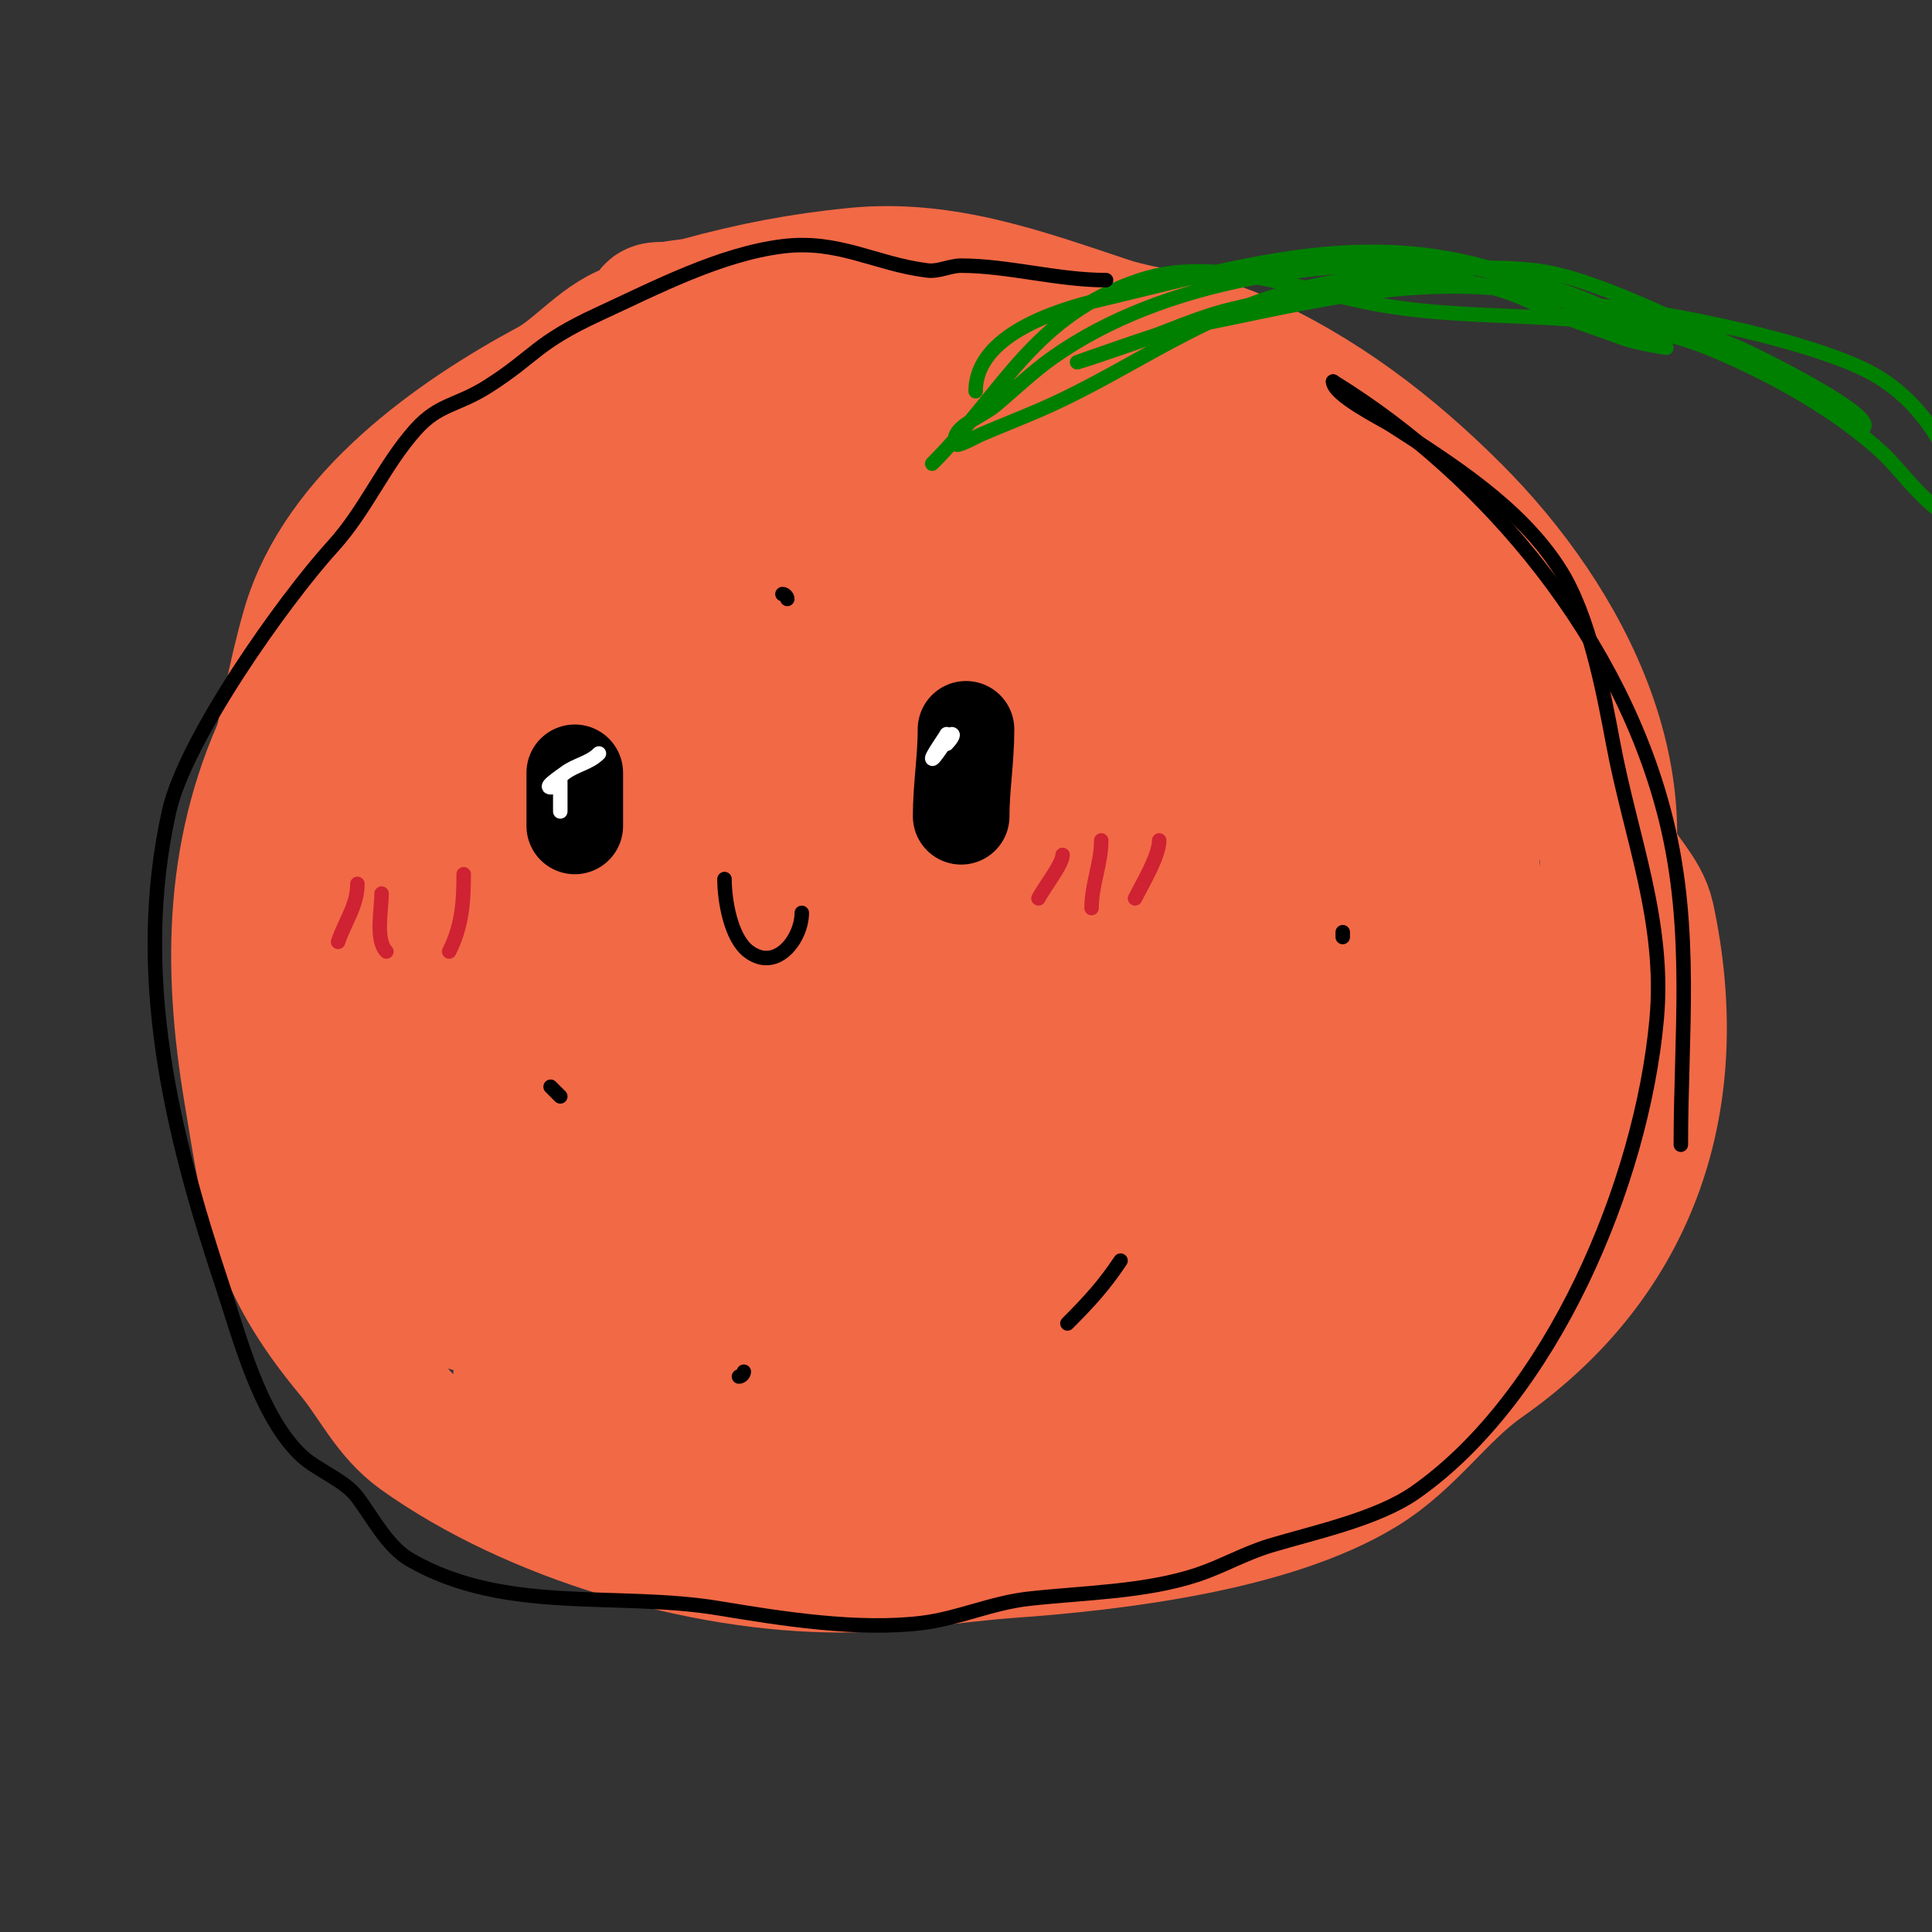 <svg viewBox='0 0 400 400' version='1.1' xmlns='http://www.w3.org/2000/svg' xmlns:xlink='http://www.w3.org/1999/xlink'><rect x="0" y="0" width="400" height="400" fill="#333333" stroke="none"/><g fill='none' stroke='#f26946' stroke-width='28' stroke-linecap='round' stroke-linejoin='round'><path d='M160,100c-2.694,0 -4.045,-2.015 -7,-3c-11.321,-3.774 -30.028,1.467 -40,6c-13.761,6.255 -22.693,17.693 -33,28c-6.461,6.461 -15.773,11.546 -20,20c-12.083,24.166 -12.339,48.964 -8,75c3.861,23.165 4.997,34.797 21,54c4.741,5.69 7.734,12.525 14,17c23.387,16.705 58.358,27 87,27c11.389,0 23.471,-2.177 35,-3c21.781,-1.556 54.166,-5.41 73,-17c9.839,-6.055 15.961,-15.673 25,-22c31.242,-21.869 41.958,-54.862 34,-92c-1.098,-5.123 -5.884,-9.063 -8,-14c-6.418,-14.974 -5.473,-31.426 -17,-44c-14.172,-15.46 -33.636,-21.43 -52,-30c-26.488,-12.361 -53.265,-17.895 -82,-22c-6.796,-0.971 -19.494,-5.506 -25,0'/><path d='M157,80c-1.115,0.669 -7.503,4.748 -9,4c-3.237,-1.618 -2.726,-5 -6,-5c-10.3,0 -21.779,12.862 -30,18c-8.318,5.199 -19.096,4.144 -25,13c-10.342,15.513 -11.266,63.38 -9,80c2.472,18.125 12.03,38.379 31,44c44.534,13.195 64.43,-46.102 74,-78c3.605,-12.017 13.695,-45.696 -1,-57c-9.549,-7.345 -33.033,14.486 -37,19c-18.128,20.629 -33.097,48.018 -34,76c-0.239,7.424 -0.743,24.472 10,27c12.777,3.006 14.668,-1.855 22,-13c14.565,-22.139 21.991,-45.239 27,-71c1.115,-5.732 4.527,-15.473 -1,-21c-10.063,-10.063 -28.179,12.093 -31,16c-14.371,19.899 -24.655,48.22 -22,73c1.07,9.987 5.033,26.918 12,22c21.686,-15.308 34.78,-63.02 37,-88c0.412,-4.636 4.439,-35.573 -11,-33c-14.592,2.432 -20.677,10.807 -29,22c-15.821,21.277 -43.025,68.287 -15,92c7.44,6.295 16.139,-3.506 20,-9c13.147,-18.709 24.481,-54.405 29,-77c0.169,-0.843 5.085,-30.432 -4,-31c-12.814,-0.801 -23.797,15.951 -29,23c-14.357,19.451 -21.639,38.472 -25,62c-1.811,12.678 -4.394,26.125 2,38c1.14,2.116 1.658,5.46 4,6c14.563,3.361 21.67,-30.812 26,-44c5.256,-16.007 12.453,-75.005 -16,-78c-12.811,-1.349 -26.983,18.895 -31,28c-11.912,27 -7.136,59.392 -2,87c1.654,8.889 2.522,23.159 9,21c14.026,-4.675 16.263,-21.62 20,-34c4.649,-15.401 5.985,-36.744 5,-53c-0.251,-4.143 -4.525,-32.238 -15,-27c-27.935,13.968 -35.581,57.537 -34,86c0.519,9.336 5.057,21.636 12,28c1.448,1.328 13.428,9.144 16,4c3.222,-6.444 -4.676,-13.937 -8,-18c-9.914,-12.117 -24.075,-18.734 -32,-33c-6.742,-12.135 0,-25.314 0,-38'/><path d='M57,161c2.333,-10.333 4.054,-20.824 7,-31c6.595,-22.781 30.654,-39.583 50,-50c6.006,-3.234 11.186,-10.297 18,-12c12.014,-3.004 25.503,2.715 37,6c33.907,9.688 78.397,23.588 88,62c3.704,14.816 0.379,32.64 -3,47c-0.87,3.7 -2.033,7.325 -3,11c-0.7,2.658 -1.461,5.305 -2,8c-0.131,0.654 0,2.667 0,2c0,-24.407 -0.257,-50.538 -11,-73c-6.285,-13.141 -11.678,-19.427 -27,-11c-8.369,4.603 -10.417,16.147 -14,25c-7.991,19.742 -10.154,29.416 -11,51c-0.661,16.844 0.803,24.654 4,40c0.561,2.691 0.979,5.448 2,8c0.35,0.875 1.284,2.614 2,2c10.767,-9.229 12.77,-25.464 17,-39c3.376,-10.803 5.641,-21.93 8,-33c1.976,-9.273 4.244,-18.549 5,-28c1.42,-17.745 -4.631,-51.732 -30,-32c-5.399,4.199 -10.434,9.164 -14,15c-9.654,15.798 -16.124,41.456 -15,60c0.429,7.081 5.929,35.272 15,37c14.59,2.779 25.232,-13.441 32,-22c13.406,-16.955 18.119,-26.339 25,-46c1.595,-4.557 11.394,-28.869 -1,-33c-8.783,-2.928 -24.383,8.966 -28,12c-15.417,12.93 -25.04,31.461 -28,51c-0.76,5.018 -1.956,38.993 11,37c7.86,-1.209 14.846,-14.23 17,-19c6.969,-15.431 7.606,-31.789 0,-47c-15.658,-31.316 -59.717,-29.575 -76,-54c-6.31,-9.465 2.68,-18.28 7,-28c2.005,-4.51 -4,-10.637 -4,-12c0,-1.374 2.658,-0.702 4,-1c1.979,-0.44 4.044,-0.467 6,-1c10.975,-2.993 20.704,-4.87 32,-6c18.231,-1.823 34.699,4.233 52,10c8.751,2.917 18.227,3.101 27,7c17.278,7.679 31.758,18.758 45,32c22.783,22.783 41.827,58.381 27,91c-6.791,14.941 -32,44.53 -32,59'/><path d='M296,256c10.827,-21.654 9.946,-48.352 9,-72c-0.528,-13.204 -0.865,-22.283 -5,-34c-2.21,-6.262 -6.519,-12.333 -13,-4c-5.51,7.085 -9.767,15.086 -14,23c-6.788,12.69 -7.576,15.727 -11,26'/><path d='M244,274c4.714,4.714 12,-6.667 16,-12c17.645,-23.527 38.573,-61.12 36,-92c-0.596,-7.155 -1.056,-18.173 -8,-20c-41.429,-10.902 -57.269,71.863 -64,95c-2.279,7.834 -5.853,36.396 2,37c15.806,1.216 22.142,-22.542 26,-31c13.249,-29.047 19.447,-61.696 24,-93c0.578,-3.977 9.41,-48.912 -7,-48c-11.099,0.617 -18.146,16.416 -22,23c-17.501,29.898 -26.09,62.384 -34,96c-2.096,8.91 -3.675,17.943 -5,27c-0.677,4.629 -1.26,9.329 -1,14c0.083,1.488 0.706,4.74 2,4c8.907,-5.089 27.491,-33.134 30,-37c13.589,-20.934 24.507,-41.401 35,-64c1.501,-3.233 18.89,-39.154 14,-46c-4.855,-6.797 -16.173,6.015 -22,12c-7.302,7.499 -13.194,16.291 -19,25c-19.646,29.469 -34.641,59.905 -44,94c-0.18,0.655 -12.53,28.181 -4,36c8.826,8.091 26.004,-7.561 29,-10c15.743,-12.814 31.035,-32.647 44,-48c5.645,-6.685 11.03,-13.604 17,-20c3.381,-3.623 7.385,-6.611 11,-10c1.899,-1.781 6.714,-7.959 5,-6c-19.882,22.722 -37.908,47.217 -55,72c-2.158,3.129 -4.892,5.838 -7,9c-0.585,0.877 -1.943,2.529 -1,3c6.546,3.273 13.123,-6.639 19,-11c15.795,-11.719 32.058,-22.522 48,-34c0.723,-0.521 17.752,-16.248 21,-13c4.534,4.534 -5.443,11.665 -9,17c-11.243,16.865 -18.469,24.65 -32,41c-4.794,5.792 -5.589,7.338 -12,12c-1.452,1.056 -6.121,3.402 -5,2c3.395,-4.244 18.729,-16.771 19,-17c5.969,-5.037 12.133,-9.844 18,-15c9.038,-7.943 19.416,-16.416 28,-25c0.667,-0.667 -1.29,1.379 -2,2c-1.959,1.714 -4,3.333 -6,5c-6,5 -11.853,10.182 -18,15c-12.333,9.667 -24.363,19.733 -37,29c-3.734,2.739 -7.942,4.768 -12,7c-2.612,1.437 -8,6.981 -8,4c0,-2.559 12.641,-13.078 15,-15c6.619,-5.393 13.261,-10.758 20,-16c3.69,-2.87 11.005,-7.821 15,-10c1.055,-0.576 4.031,-2.618 3,-2c-13.989,8.393 -28.417,16.325 -43,24c-6.333,3.333 -12.698,6.607 -19,10c-2.625,1.413 -5.276,2.789 -8,4c-0.305,0.135 -1.333,0 -1,0c8.473,0 27.592,-10.561 36,-14c2.883,-1.18 15.923,-4.846 17,-7c1.342,-2.683 -6.077,-0.675 -9,0c-6.068,1.4 -11.969,3.449 -18,5c-18.041,4.639 -27.926,6.097 -48,10c-4.685,0.911 -9.32,2.064 -14,3c-0.327,0.065 -1.333,0 -1,0c11.417,0 22.607,0.051 34,1c3.669,0.306 7.363,0.426 11,1c2.715,0.429 5.348,1.277 8,2c1.159,0.316 4.19,1.83 3,2c-19.857,2.837 -48.058,-7.556 -69,-9c-3.802,-0.262 -18.34,-1.334 -23,-2c-1.683,-0.24 -6.306,-2.088 -5,-1c13.522,11.268 45.222,19.222 55,29c0.972,0.972 -2.634,-0.848 -4,-1c-4.98,-0.553 -10.009,-0.546 -15,-1c-6.012,-0.547 -12.02,-1.17 -18,-2c-18.02,-2.503 -34.063,-7.075 -50,-16c-0.117,-0.065 -16.648,-9.295 -18,-12c-1.282,-2.565 4.243,-4.212 7,-5c4.533,-1.295 9.288,-1.853 14,-2c24.819,-0.776 39.878,10.512 57,27c3.735,3.597 7.081,7.604 11,11c1.127,0.976 2.836,1.069 4,2c0.582,0.466 1.745,2 1,2c-24.076,0 -54.388,-26.204 -73,-39c-7.923,-5.447 -15.811,-10.961 -24,-16c-2.289,-1.408 -5.1,-5.9 -7,-4c-1.667,1.667 2.892,3.946 5,5c5.207,2.603 10.595,4.838 16,7c24.212,9.685 47.257,12.326 73,7c4.016,-0.831 24.581,-5.451 21,-15c-8.43,-22.48 -58.403,-18.062 -73,-17c-0.586,0.043 -52.012,3.628 -31,17c5.07,3.226 11.126,4.73 17,6c6.549,1.416 13.3,2 20,2c5.706,0 11.333,-1.333 17,-2'/><path d='M163,272c11.255,-15.757 35.52,-30.096 6,-36c-19.063,-3.813 -42.961,5.616 -60,13c-4.516,1.957 -15.201,2.598 -13,7c2.388,4.776 16.786,8.955 17,9c16.868,3.578 37.745,-1.184 54,-6c1.72,-0.51 18.521,-6.214 19,-11c1.577,-15.767 -23.886,-12.944 -32,-12c-19.967,2.322 -38.915,9.711 -57,18c-3.661,1.678 -8.152,2.152 -11,5c-2.855,2.855 3.748,8.769 11,11c18.068,5.559 40.596,0.233 58,-4c4.097,-0.997 12,0.216 12,-4c0,-4.333 -7.726,-4.288 -12,-5c-15.603,-2.6 -35.297,0.376 -51,2c-4.689,0.485 -9.338,1.301 -14,2c-2.331,0.35 -4.892,-0.054 -7,1c-0.422,0.211 -1.333,0.667 -1,1c9.743,9.743 42.592,0.183 49,13'/></g>
<g fill='none' stroke='#008000' stroke-width='3' stroke-linecap='round' stroke-linejoin='round'><path d='M202,81c0,-11.638 16.829,-16.842 26,-19c27.943,-6.575 53.612,-14.871 82,-6c9.191,2.872 20.059,5.706 28,11c0.396,0.264 7,5 7,5c0,0 -6.122,-0.921 -9,-2c-6.327,-2.373 -11.817,-3.909 -18,-7c-17.458,-8.729 -40.814,-6.82 -59,0c-15.614,5.855 -28.875,15.518 -44,22c-3.976,1.704 -8.024,3.296 -12,5c-0.511,0.219 -4.732,2.536 -5,2c-1.687,-3.373 5.103,-5.586 8,-8c4,-3.333 7.746,-6.997 12,-10c23.119,-16.319 56.225,-20.543 84,-19c7.417,0.412 14.198,4.733 21,7c3.114,1.038 6.185,2.311 9,4c0.572,0.343 2,0.667 2,0c0,-3.23 -18.542,-5.711 -21,-6c-24.03,-2.827 -45.588,3.61 -69,8c-2.658,0.498 -21,7 -21,7c0,0 1.438,-0.326 12,-4c6.671,-2.32 13.125,-5.382 20,-7c19.685,-4.632 42.651,-10.394 63,-8c12.086,1.422 30.34,11.142 42,16c3.281,1.367 26,12.653 26,16c0,2.404 -3.879,-2.869 -6,-4c-3.288,-1.754 -6.632,-3.405 -10,-5c-6.85,-3.245 -14.787,-7.596 -22,-10c-5.295,-1.765 -11.499,-2.777 -17,-4c-1.342,-0.298 -2.696,-0.565 -4,-1c-0.707,-0.236 -2.745,-1 -2,-1c14.567,0 49.269,7.26 62,14c9.757,5.165 15.335,13.92 19,24c0.805,2.215 3.357,7 1,7c-6.047,0 -13.228,-10.497 -17,-14c-9.513,-8.833 -22.142,-15.845 -34,-21c-23.465,-10.202 -46.722,-5.586 -71,-10c-15.174,-2.759 -33.272,-10.243 -49,-5c-22.164,7.388 -28.279,23.279 -43,38'/></g>
<g fill='none' stroke='#000000' stroke-width='3' stroke-linecap='round' stroke-linejoin='round'><path d='M229,58c-9.977,0 -20.377,-3 -30,-3c-2.357,0 -4.661,1.292 -7,1c-10.855,-1.357 -18.39,-6.451 -30,-5c-12.933,1.617 -26.298,8.599 -38,14c-13.242,6.112 -13.052,8.67 -23,15c-6.423,4.087 -10.141,3.534 -15,9c-6.577,7.399 -10.273,16.6 -17,24c-10.456,11.501 -30.704,40.166 -34,55c-7.485,33.681 0.467,66.402 11,98c3.631,10.893 7.58,26.58 16,35c3.391,3.391 9.159,5.212 12,9c3.23,4.306 6.233,10.276 11,13c19.74,11.28 42.656,6.443 64,10c12.787,2.131 28.796,4.651 42,3c7.451,-0.931 14.338,-4.149 22,-5c11.347,-1.261 24.128,-1.376 35,-5c4.933,-1.644 9.829,-4.449 15,-6c9.203,-2.761 22.156,-5.509 30,-11c28.237,-19.766 46.907,-63.974 50,-98c1.837,-20.208 -5.358,-37.575 -9,-57c-2.063,-11.005 -4.954,-26.428 -11,-36c-8.189,-12.966 -22.507,-21.969 -35,-30c-1.809,-1.163 -12,-6.203 -12,-9'/><path d='M276,79c32.209,19.821 59.916,53.757 69,91c5.578,22.868 3,44.107 3,67'/><path d='M162,123c0.471,0 1,0.529 1,1'/><path d='M114,225c0.667,0.667 1.333,1.333 2,2'/><path d='M153,285c0.471,0 1,-0.529 1,-1'/><path d='M221,274c4.449,-4.449 7.545,-7.817 11,-13'/><path d='M278,194c0,-0.333 0,-0.667 0,-1'/><path d='M250,135'/><path d='M181,183'/></g>
<g fill='none' stroke='#000000' stroke-width='20' stroke-linecap='round' stroke-linejoin='round'><path d='M111,160'/><path d='M119,160c0,3.667 0,7.333 0,11'/><path d='M200,151c0,6.236 -1,11.951 -1,18'/></g>
<g fill='none' stroke='#000000' stroke-width='3' stroke-linecap='round' stroke-linejoin='round'><path d='M150,182c0,4.55 1.339,12.254 5,15c5.797,4.348 11,-2.721 11,-8'/></g>
<g fill='none' stroke='#cf2233' stroke-width='3' stroke-linecap='round' stroke-linejoin='round'><path d='M220,177c0,1.926 -3.901,6.803 -5,9'/><path d='M228,174c0,4.806 -2,9.111 -2,14'/><path d='M240,174c0,3.229 -3.52,9.04 -5,12'/><path d='M74,183c0,4.497 -2.598,7.793 -4,12'/><path d='M79,185c0,3.329 -1.324,9.676 1,12'/><path d='M96,181c0,5.827 -0.36,10.719 -3,16'/></g>
<g fill='none' stroke='#ffffff' stroke-width='3' stroke-linecap='round' stroke-linejoin='round'><path d='M124,156c-1.989,1.989 -4.802,2.352 -7,4c-1.131,0.849 -4.414,3 -3,3c2.298,0 2,-2 2,-2c0,0 0,6.605 0,7'/><path d='M196,152c-0.388,0.777 -3,4.411 -3,5c0,0.915 3.589,-5 4,-5c0.745,0 -0.473,1.473 -1,2'/></g>
</svg>